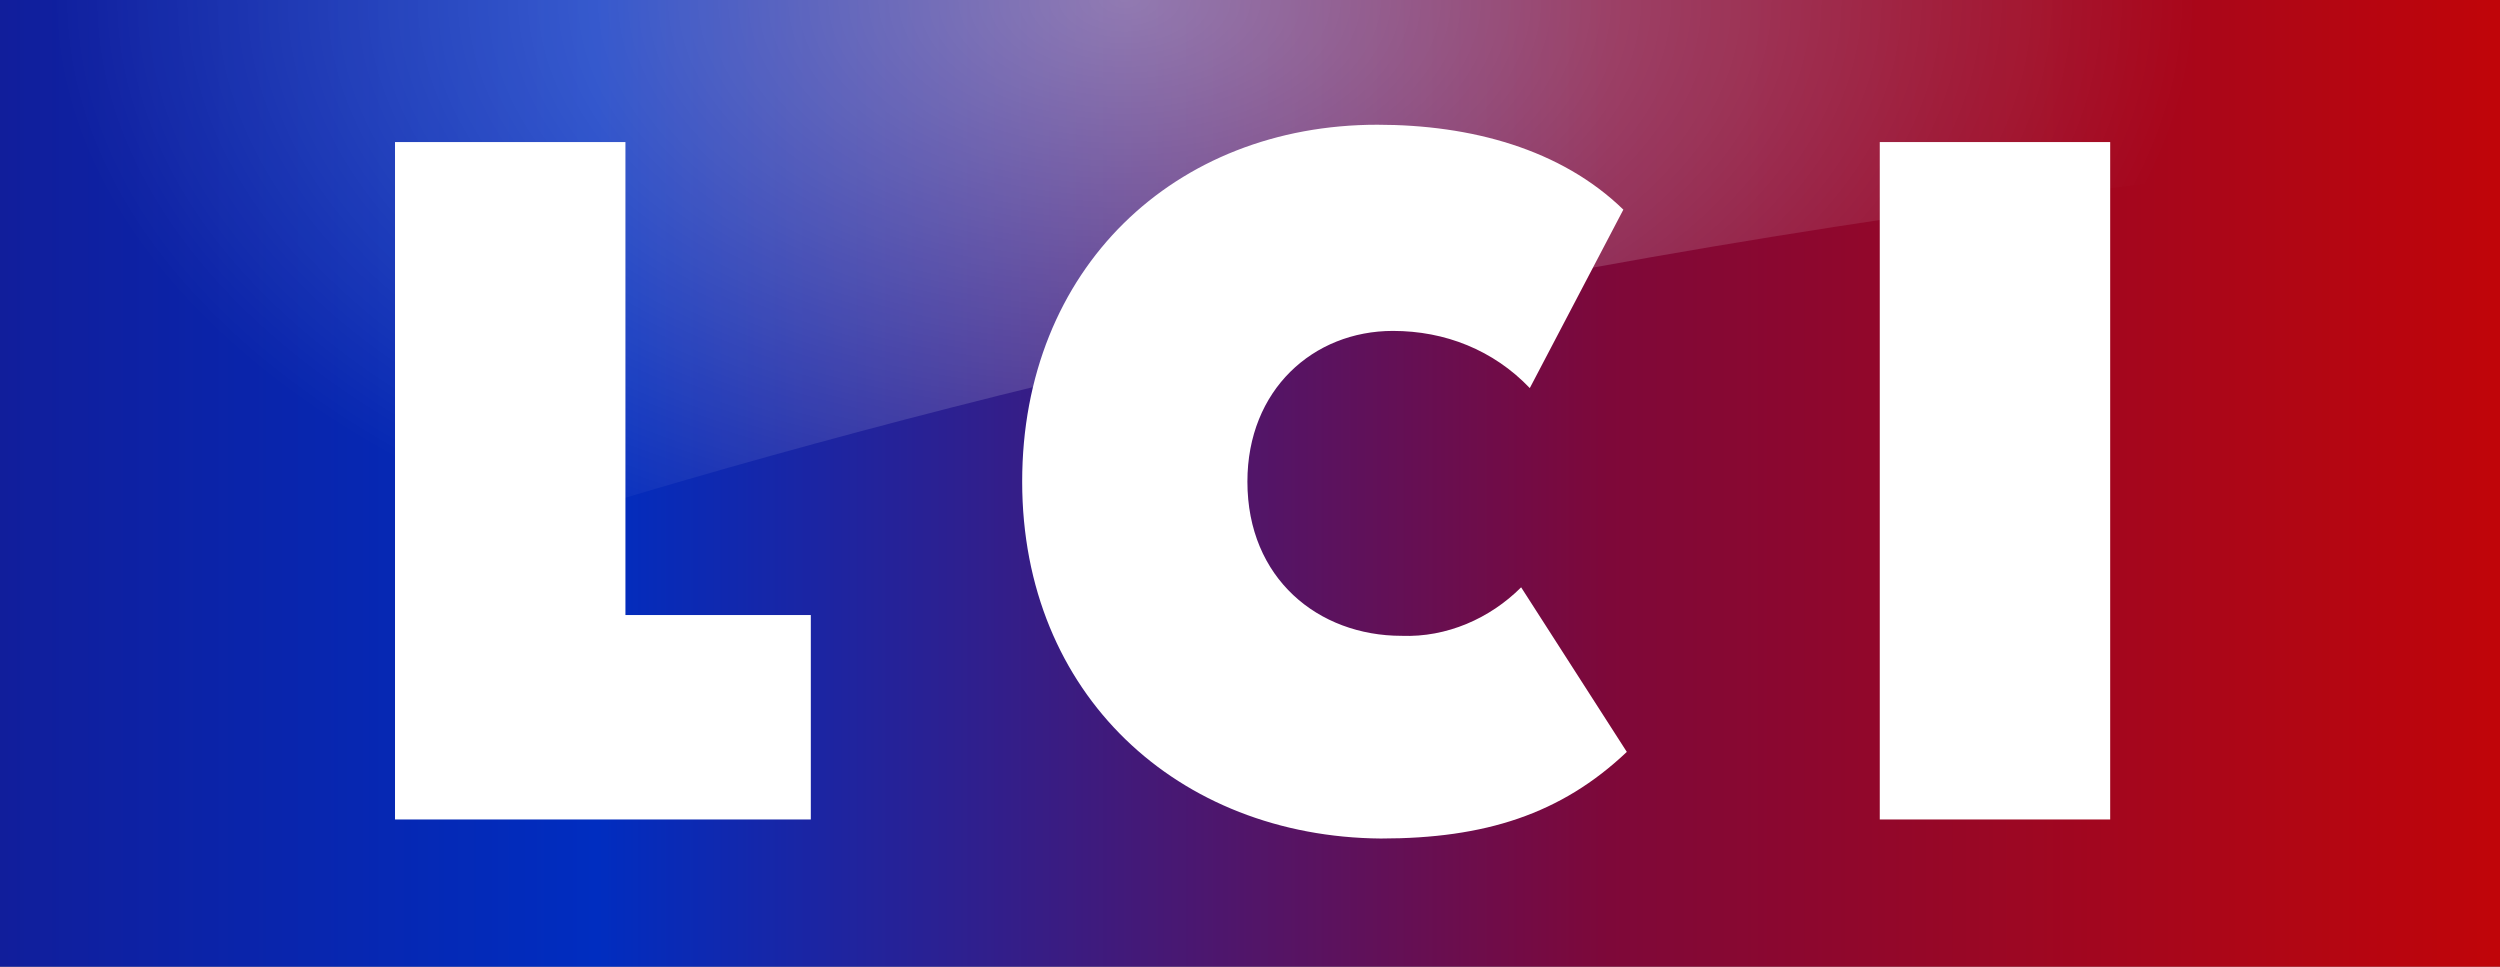 <?xml version="1.0" encoding="utf-8"?>
<!-- Generator: Adobe Illustrator 25.0.0, SVG Export Plug-In . SVG Version: 6.00 Build 0)  -->
<svg version="1.1" id="Calque_1" xmlns="http://www.w3.org/2000/svg" xmlns:xlink="http://www.w3.org/1999/xlink" x="0px" y="0px"
	 viewBox="0 0 144.3 55.8" style="enable-background:new 0 0 144.3 55.8;" xml:space="preserve">
<rect x="0" y="0" width="144.3" height="55.8" fill="#808080" stroke="none"/>
<style type="text/css">
	.st0{fill:url(#SVGID_1_);}
	.st1{opacity:0.6;fill-rule:evenodd;clip-rule:evenodd;fill:url(#SVGID_2_);fill-opacity:0.7;enable-background:new    ;}
	.st2{fill:#FFFFFF;}
</style>
<g>
	
		<linearGradient id="SVGID_1_" gradientUnits="userSpaceOnUse" x1="-223.209" y1="316.464" x2="-220.882" y2="316.464" gradientTransform="matrix(62 0 0 -24 13838.949 7623.051)">
		<stop  offset="0" style="stop-color:#111E9B"/>
		<stop  offset="0.239" style="stop-color:#002DC0"/>
		<stop  offset="0.644" style="stop-color:#7E0839"/>
		<stop  offset="0.999" style="stop-color:#C00509"/>
	</linearGradient>
	<polyline class="st0" points="144.3,0 72.2,0 72.1,0 0,0 0,55.8 72.1,55.8 72.2,55.8 144.3,55.8 144.3,0 	"/>
	
		<radialGradient id="SVGID_2_" cx="-211.185" cy="337.665" r="2.062" gradientTransform="matrix(0 17.797 30.184 0 -10127.178 3758.378)" gradientUnits="userSpaceOnUse">
		<stop  offset="0" style="stop-color:#FFFFFF"/>
		<stop  offset="0.992" style="stop-color:#FFFFFF;stop-opacity:0"/>
	</radialGradient>
	<path class="st1" d="M0,0v41.4c0,0,57.6-25.6,144.3-32.9V0H0"/>
	<polygon class="st2" points="108.5,8.2 121.8,8.2 121.8,47.3 108.5,47.3 	"/>
	<polygon class="st2" points="46.8,47.3 46.8,35.5 36.1,35.5 36.1,8.2 22.8,8.2 22.8,47.3 	"/>
	<path class="st2" d="M88.3,22.4c-2.1-2.2-4.9-3.3-7.9-3.3c-4.6,0-8.4,3.4-8.4,8.7c0,5.6,4.1,8.9,8.9,8.9c2.6,0.1,5.1-1,6.9-2.8
		l6.1,9.5c-3.8,3.6-8.2,5-14.2,5C68,48.3,59,40.1,59,27.8S67.8,7.2,79.5,7.2c5.4,0,10.6,1.4,14.2,4.9L88.3,22.4z"/>
</g>
</svg>
